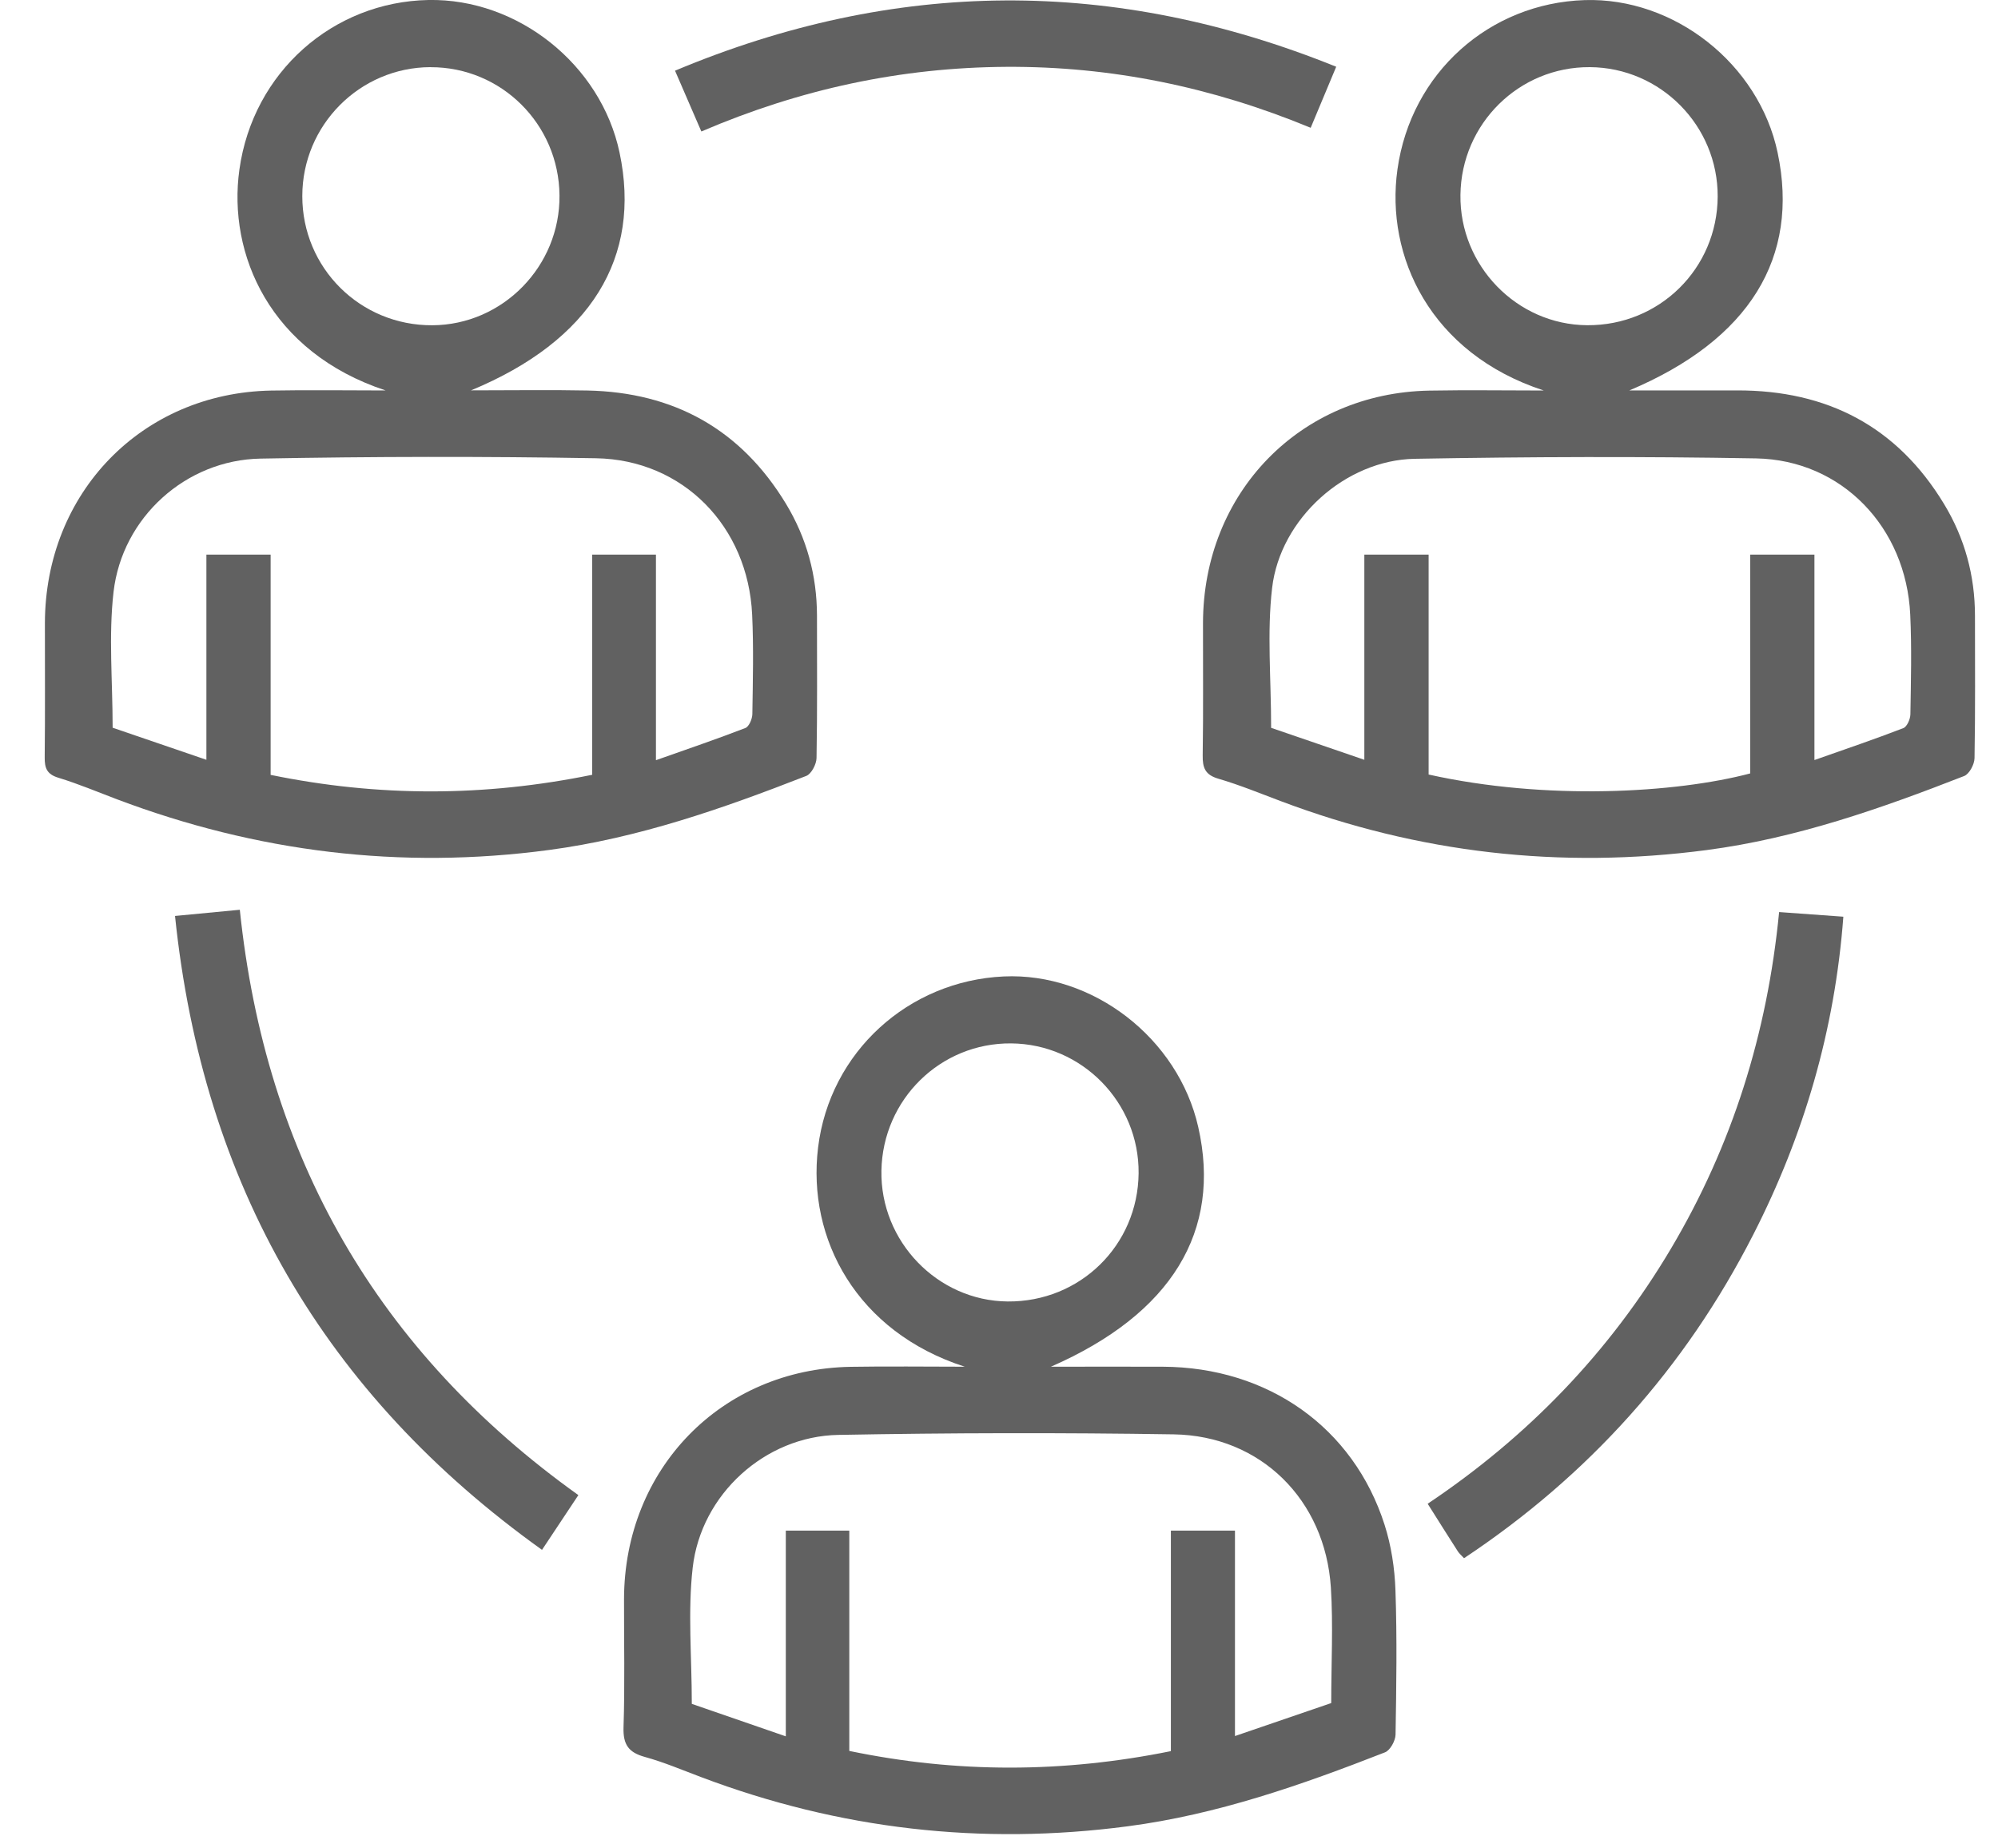 <svg width="40" height="37" viewBox="0 0 40 37" fill="none" xmlns="http://www.w3.org/2000/svg">
<g clip-path="url(#clip0_63_92)">
<path d="M7.718 7.815C5.403 7.051 4.555 5.086 4.793 3.393C5.065 1.444 6.668 0.036 8.577 -0C10.368 -0.034 12.03 1.293 12.403 3.052C12.848 5.15 11.834 6.818 9.43 7.814C10.275 7.814 11.019 7.802 11.761 7.817C13.485 7.852 14.829 8.588 15.736 10.086C16.149 10.769 16.355 11.52 16.356 12.325C16.356 13.275 16.364 14.225 16.347 15.174C16.345 15.298 16.243 15.493 16.141 15.532C14.469 16.185 12.781 16.776 10.987 17.015C8.015 17.411 5.14 17.056 2.34 15.999C1.951 15.852 1.568 15.69 1.171 15.569C0.942 15.5 0.892 15.38 0.895 15.16C0.905 14.265 0.898 13.369 0.899 12.474C0.904 9.863 2.842 7.866 5.428 7.818C6.191 7.804 6.955 7.816 7.718 7.816V7.815ZM13.132 15.217C13.769 14.992 14.35 14.794 14.922 14.573C14.995 14.545 15.06 14.392 15.062 14.296C15.072 13.632 15.089 12.966 15.058 12.302C14.975 10.537 13.675 9.203 11.933 9.173C9.694 9.134 7.453 9.138 5.214 9.18C3.721 9.207 2.445 10.357 2.273 11.85C2.172 12.73 2.255 13.632 2.255 14.567C2.829 14.764 3.453 14.977 4.132 15.209V11.102H5.418V15.511C7.576 15.954 9.698 15.95 11.856 15.509V11.102H13.132V15.218L13.132 15.217ZM8.619 1.344C7.203 1.348 6.052 2.505 6.052 3.925C6.051 5.365 7.212 6.518 8.655 6.511C10.065 6.504 11.215 5.329 11.201 3.91C11.188 2.485 10.036 1.341 8.619 1.345V1.344Z" fill="#616161"/>
<path d="M30.904 7.816C28.627 7.071 27.733 5.122 27.977 3.391C28.248 1.456 29.82 0.064 31.723 0.002C33.519 -0.056 35.213 1.28 35.588 3.055C36.031 5.152 35.029 6.8 32.62 7.815C33.406 7.815 34.096 7.816 34.786 7.815C36.573 7.813 37.977 8.531 38.92 10.089C39.334 10.772 39.539 11.524 39.539 12.328C39.539 13.278 39.547 14.227 39.53 15.177C39.528 15.301 39.425 15.494 39.322 15.534C37.65 16.187 35.962 16.78 34.168 17.016C31.239 17.401 28.4 17.078 25.637 16.035C25.223 15.879 24.813 15.711 24.39 15.587C24.126 15.51 24.074 15.368 24.078 15.118C24.092 14.237 24.082 13.355 24.084 12.473C24.088 9.863 26.028 7.866 28.614 7.819C29.377 7.805 30.141 7.817 30.904 7.817V7.816ZM25.447 14.569C26.011 14.762 26.636 14.977 27.314 15.209V11.102H28.601V15.504C30.95 16.027 33.545 15.876 35.039 15.482V11.102H36.325V15.214C36.952 14.993 37.533 14.796 38.105 14.575C38.178 14.547 38.245 14.394 38.246 14.298C38.257 13.634 38.274 12.968 38.243 12.304C38.161 10.553 36.872 9.208 35.159 9.176C32.88 9.135 30.599 9.143 28.32 9.184C26.937 9.209 25.63 10.379 25.468 11.768C25.363 12.661 25.448 13.578 25.448 14.57L25.447 14.569ZM31.829 1.344C30.412 1.335 29.256 2.475 29.238 3.9C29.218 5.317 30.368 6.501 31.775 6.51C33.221 6.52 34.381 5.376 34.388 3.935C34.394 2.517 33.245 1.353 31.829 1.344H31.829Z" fill="#616161"/>
<path d="M19.315 27.358C17.152 26.662 16.154 24.798 16.378 22.97C16.612 21.058 18.185 19.634 20.094 19.546C21.881 19.463 23.587 20.784 23.989 22.561C24.46 24.639 23.462 26.297 21.039 27.358C21.842 27.358 22.56 27.355 23.278 27.358C25.384 27.367 27.095 28.572 27.719 30.521C27.853 30.94 27.922 31.393 27.937 31.833C27.97 32.795 27.955 33.76 27.939 34.722C27.937 34.845 27.831 35.037 27.728 35.077C26.055 35.731 24.368 36.323 22.573 36.558C19.645 36.943 16.805 36.618 14.042 35.575C13.666 35.434 13.294 35.275 12.909 35.169C12.584 35.079 12.472 34.923 12.483 34.575C12.511 33.721 12.491 32.865 12.493 32.011C12.498 29.403 14.44 27.406 17.027 27.36C17.79 27.347 18.553 27.358 19.316 27.358L19.315 27.358ZM23.44 30.639H24.724V34.751C25.4 34.52 26.026 34.305 26.651 34.091C26.651 33.294 26.692 32.532 26.644 31.777C26.53 30.02 25.237 28.739 23.499 28.712C21.26 28.677 19.019 28.681 16.78 28.723C15.318 28.75 14.036 29.91 13.868 31.378C13.767 32.259 13.85 33.16 13.85 34.107C14.416 34.303 15.041 34.519 15.732 34.757V30.639H17.003V35.049C19.161 35.497 21.283 35.49 23.441 35.053V30.639L23.44 30.639ZM20.246 20.886C18.829 20.872 17.672 22.006 17.646 23.433C17.62 24.849 18.77 26.04 20.174 26.052C21.622 26.064 22.781 24.929 22.795 23.485C22.808 22.069 21.662 20.899 20.246 20.886Z" fill="#616161"/>
<path d="M29.31 31.191C29.255 31.132 29.214 31.098 29.186 31.054C28.99 30.749 28.797 30.442 28.582 30.101C30.587 28.759 32.221 27.069 33.454 24.992C34.678 22.929 35.381 20.692 35.618 18.257C36.039 18.287 36.444 18.316 36.904 18.35C36.733 20.624 36.114 22.73 35.098 24.718C33.735 27.386 31.802 29.536 29.31 31.191H29.31Z" fill="#616161"/>
<path d="M11.579 29.928C11.341 30.285 11.112 30.631 10.851 31.024C6.499 27.911 4.06 23.716 3.504 18.335C3.959 18.291 4.366 18.253 4.801 18.211C5.315 23.157 7.558 27.055 11.579 29.928Z" fill="#616161"/>
<path d="M14.041 2.632C13.857 2.208 13.693 1.829 13.514 1.415C17.924 -0.433 22.302 -0.46 26.751 1.336C26.578 1.749 26.415 2.138 26.24 2.558C24.261 1.74 22.245 1.326 20.144 1.338C18.041 1.351 16.027 1.78 14.041 2.632Z" fill="#616161"/>
</g>
<defs>
<clipPath id="clip0_63_92">
<rect width="38.647" height="36.714" fill="white" transform="translate(0.895)"/>
</clipPath>
</defs>
</svg>
